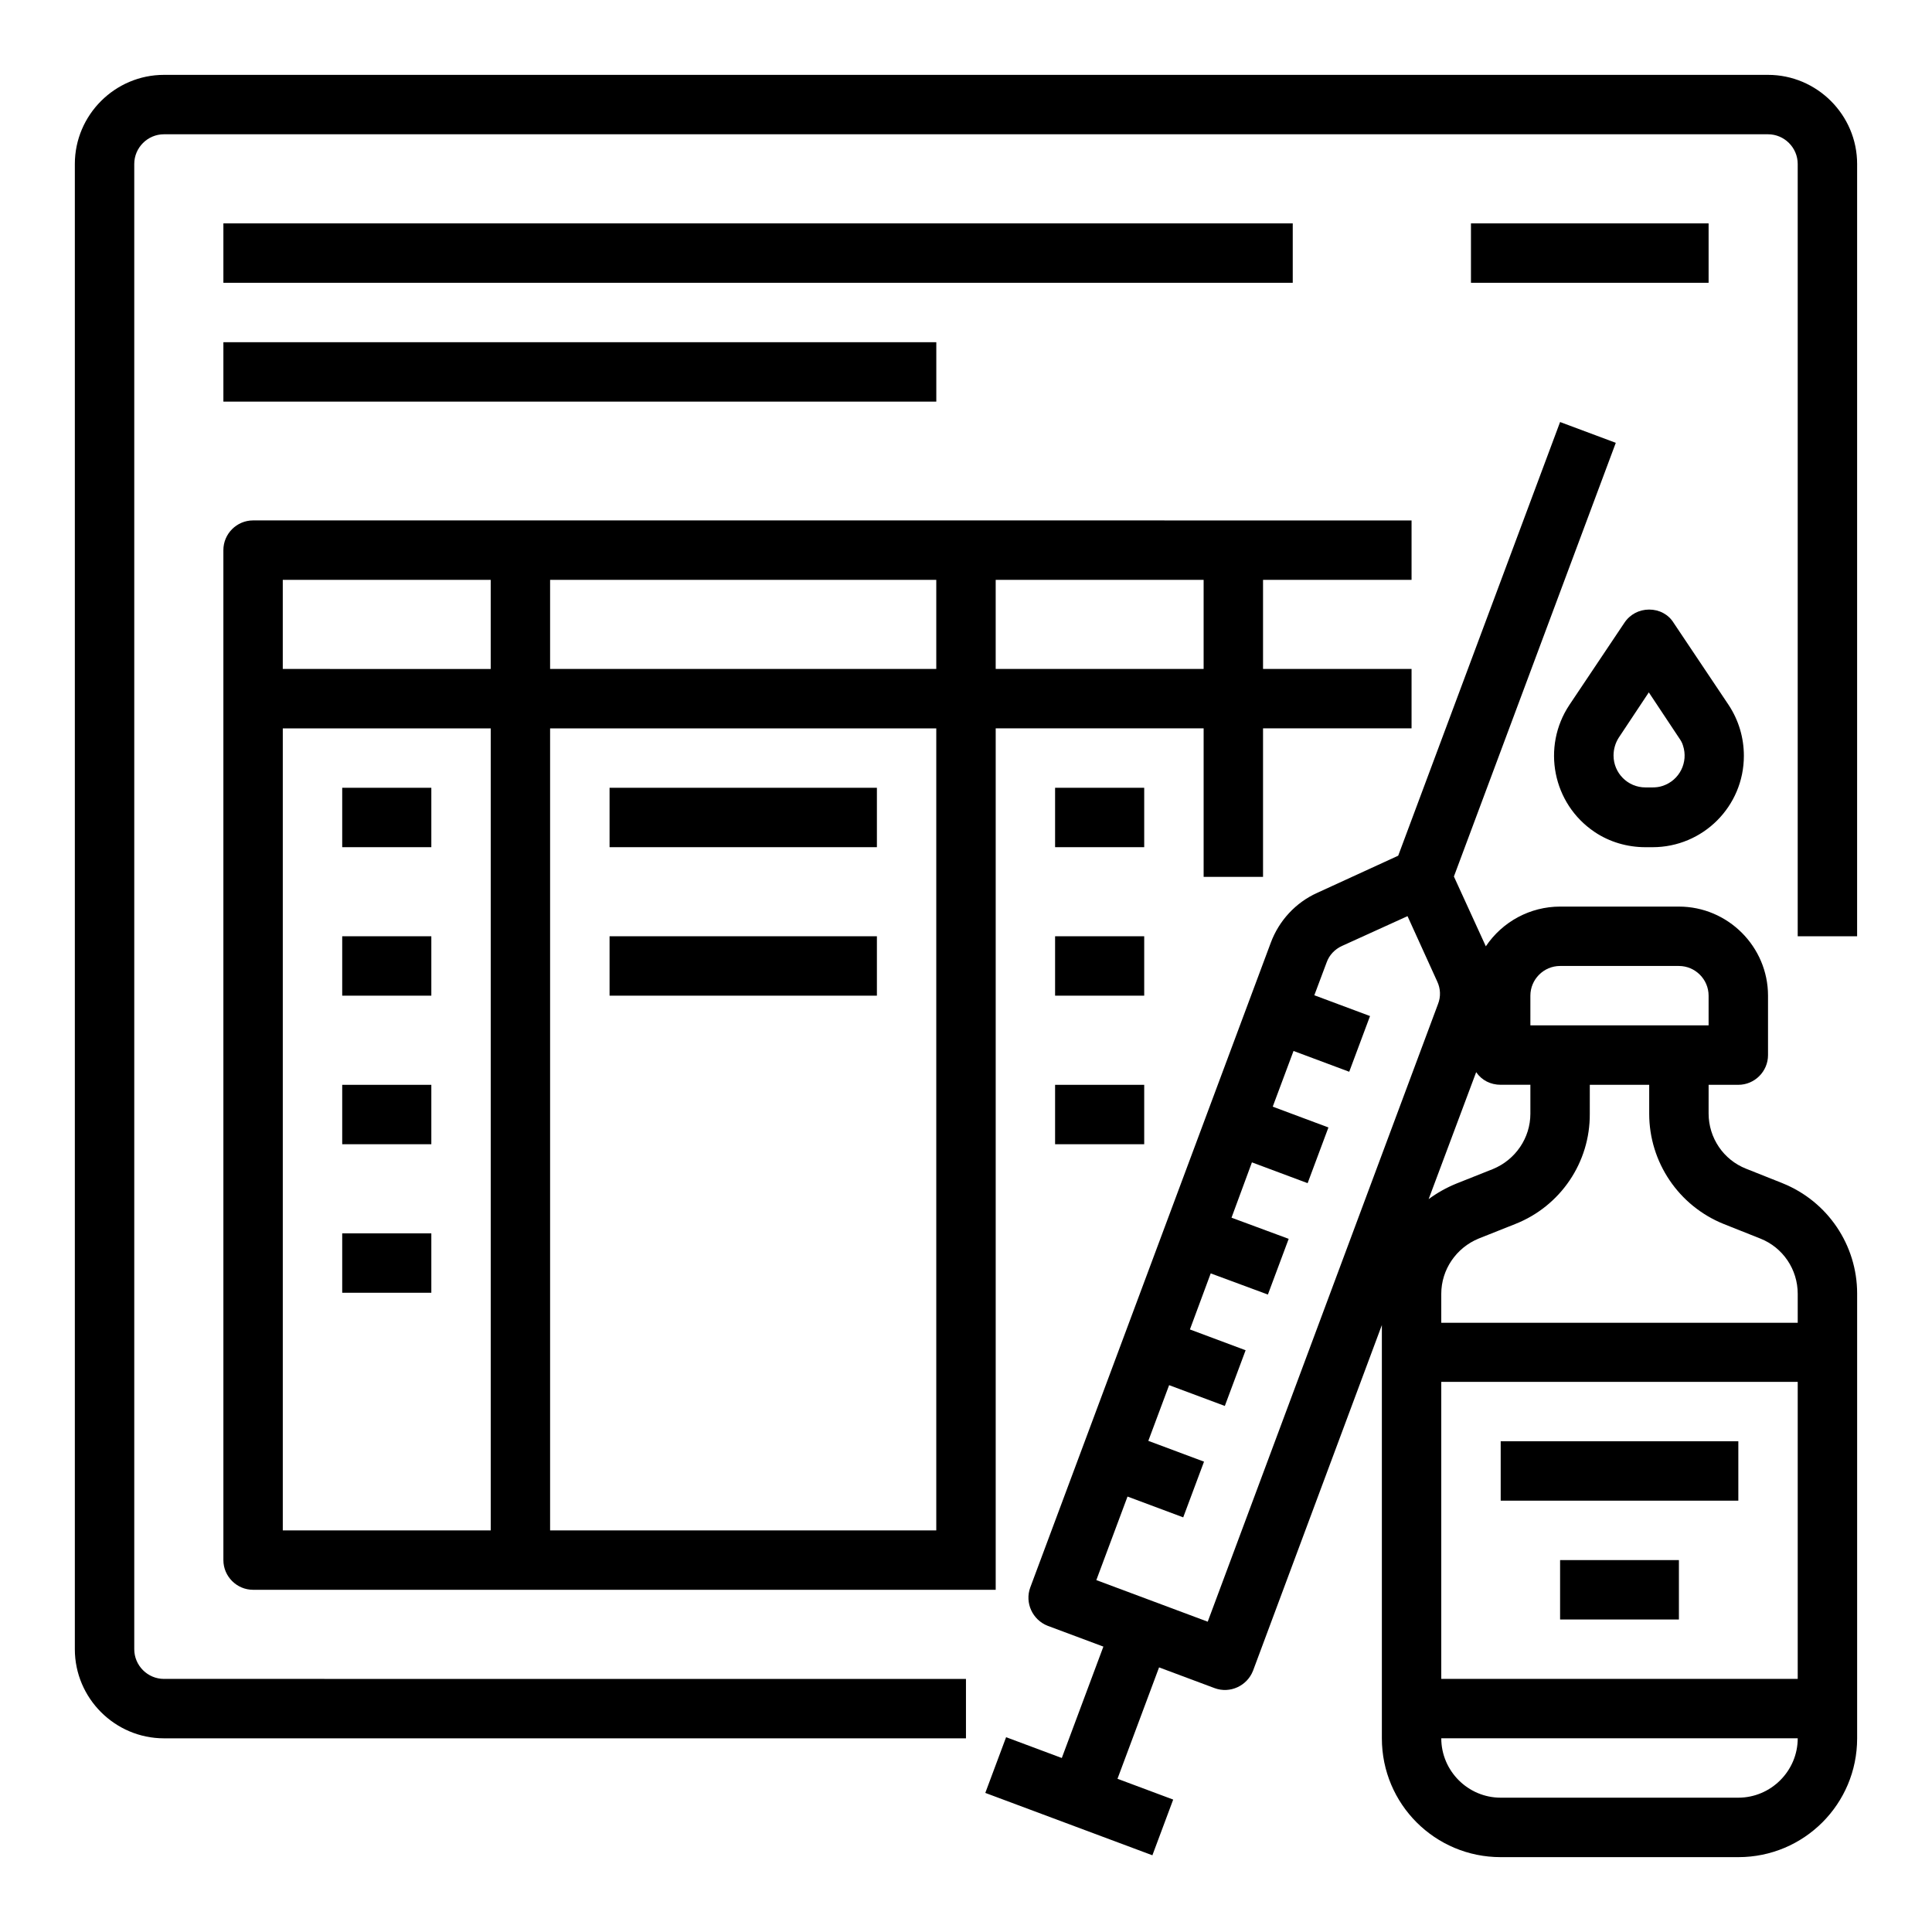 <?xml version="1.0" encoding="UTF-8"?>
<!-- Uploaded to: ICON Repo, www.iconrepo.com, Generator: ICON Repo Mixer Tools -->
<svg fill="#000000" width="800px" height="800px" version="1.1" viewBox="144 144 512 512" xmlns="http://www.w3.org/2000/svg">
 <g>
  <path d="m616.38 457.56-9.645-3.836c-6.004-2.363-9.938-8.168-9.938-14.66l0.004-7.578h7.871c4.328 0 7.871-3.543 7.871-7.871v-15.742c0-12.988-10.629-23.617-23.617-23.617h-31.488c-7.871 0-15.254 3.938-19.68 10.527l-8.461-18.5 42.902-114.93-14.762-5.512-42.902 114.93-21.453 9.84c-5.707 2.559-10.137 7.379-12.301 13.188l-63.762 170.92c-1.477 4.035 0.59 8.562 4.625 10.137l14.762 5.512-11.02 29.52-14.762-5.512-5.512 14.762 44.281 16.531 5.512-14.762-14.762-5.512 11.02-29.52 14.762 5.512c4.035 1.477 8.562-0.59 10.137-4.625l34.145-91.609v109.52c0 17.418 14.07 31.488 31.488 31.488h62.977c17.418 0 31.488-14.07 31.488-31.488v-117.88c0-12.793-7.773-24.406-19.781-29.227zm-15.547 10.824 9.645 3.836c6.004 2.363 9.938 8.168 9.938 14.66v7.676h-94.465v-7.676c0-6.394 3.938-12.203 9.938-14.66l9.645-3.836c12.004-4.723 19.875-16.336 19.777-29.227l0.004-7.672h15.742v7.676c0 12.789 7.773 24.402 19.777 29.223zm-74.883 41.82h94.465v78.719h-94.465zm23.617-102.34c0-4.328 3.543-7.871 7.871-7.871h31.488c4.328 0 7.871 3.543 7.871 7.871v7.871h-47.23zm-85.508 165.9-29.52-11.02 8.266-22.141 14.762 5.512 5.512-14.762-14.762-5.512 5.512-14.762 14.762 5.512 5.512-14.762-14.762-5.512 5.512-14.859 15.152 5.609 5.512-14.762-15.152-5.609 5.41-14.66 14.762 5.512 5.512-14.762-14.762-5.512 5.512-14.762 14.762 5.512 5.512-14.762-14.762-5.512 3.246-8.66c0.688-1.969 2.164-3.543 4.133-4.43l17.32-7.871 7.871 17.32c0.887 1.871 0.984 4.035 0.195 6.004zm71.141-145.63c1.477 2.164 3.836 3.344 6.496 3.344h7.871v7.676c0 6.394-3.938 12.203-9.938 14.66l-9.645 3.836c-2.656 1.082-5.117 2.461-7.379 4.133zm69.473 192.27h-62.977c-8.66 0-15.742-7.086-15.742-15.742h94.465c-0.004 8.66-7.086 15.742-15.746 15.742z"/>
  <path d="m541.7 525.95h62.977v15.742h-62.977z"/>
  <path d="m557.44 557.44h31.488v15.742h-31.488z"/>
  <path d="m612.54 163.84h-425.09c-12.988 0-23.617 10.629-23.617 23.617v393.6c0 12.988 10.629 23.617 23.617 23.617h212.54v-15.742l-212.54-0.004c-4.328 0-7.871-3.543-7.871-7.871v-393.6c0-4.328 3.543-7.871 7.871-7.871h425.09c4.328 0 7.871 3.543 7.871 7.871v204.67h15.742l0.004-204.67c0-12.988-10.629-23.617-23.617-23.617z"/>
  <path d="m203.2 203.2h283.39v15.742h-283.39z"/>
  <path d="m533.82 203.2h62.977v15.742h-62.977z"/>
  <path d="m203.2 234.69h188.93v15.742h-188.93z"/>
  <path d="m203.2 557.44c0 4.328 3.543 7.871 7.871 7.871h196.8v-228.29h55.105v39.359h15.742v-39.359h39.359v-15.742h-39.359v-23.617h39.359v-15.742l-307.01-0.004c-4.328 0-7.871 3.543-7.871 7.871zm15.742-220.41h55.105v212.54h-55.105zm173.18 212.54h-102.34v-212.54h102.34zm-102.34-228.29v-23.617h102.34v23.617zm173.19 0h-55.105v-23.617h55.105zm-188.93-23.613v23.617l-55.105-0.004v-23.617z"/>
  <path d="m234.69 352.77h23.617v15.742h-23.617z"/>
  <path d="m234.69 392.12h23.617v15.742h-23.617z"/>
  <path d="m234.69 431.49h23.617v15.742h-23.617z"/>
  <path d="m234.69 470.85h23.617v15.742h-23.617z"/>
  <path d="m423.61 352.77h23.617v15.742h-23.617z"/>
  <path d="m423.61 392.12h23.617v15.742h-23.617z"/>
  <path d="m423.61 431.49h23.617v15.742h-23.617z"/>
  <path d="m305.54 352.77h70.848v15.742h-70.848z"/>
  <path d="m305.54 392.12h70.848v15.742h-70.848z"/>
  <path d="m581.05 305.54c-2.656 0-5.117 1.277-6.594 3.543l-14.562 21.746c-7.379 11.121-4.43 26.176 6.691 33.652 3.938 2.656 8.66 4.035 13.48 4.035h1.871c13.383 0 24.207-10.824 24.207-24.207 0-4.82-1.379-9.445-4.035-13.48l-14.562-21.746c-1.379-2.266-3.84-3.543-6.496-3.543zm8.953 36.012c1.477 4.43-0.887 9.25-5.41 10.727-0.887 0.297-1.77 0.395-2.656 0.395h-1.871c-4.723 0-8.461-3.836-8.461-8.461 0-1.672 0.492-3.344 1.379-4.723l7.969-12.004 7.969 12.004c0.492 0.688 0.887 1.375 1.082 2.062z"/>
 </g>
</svg>